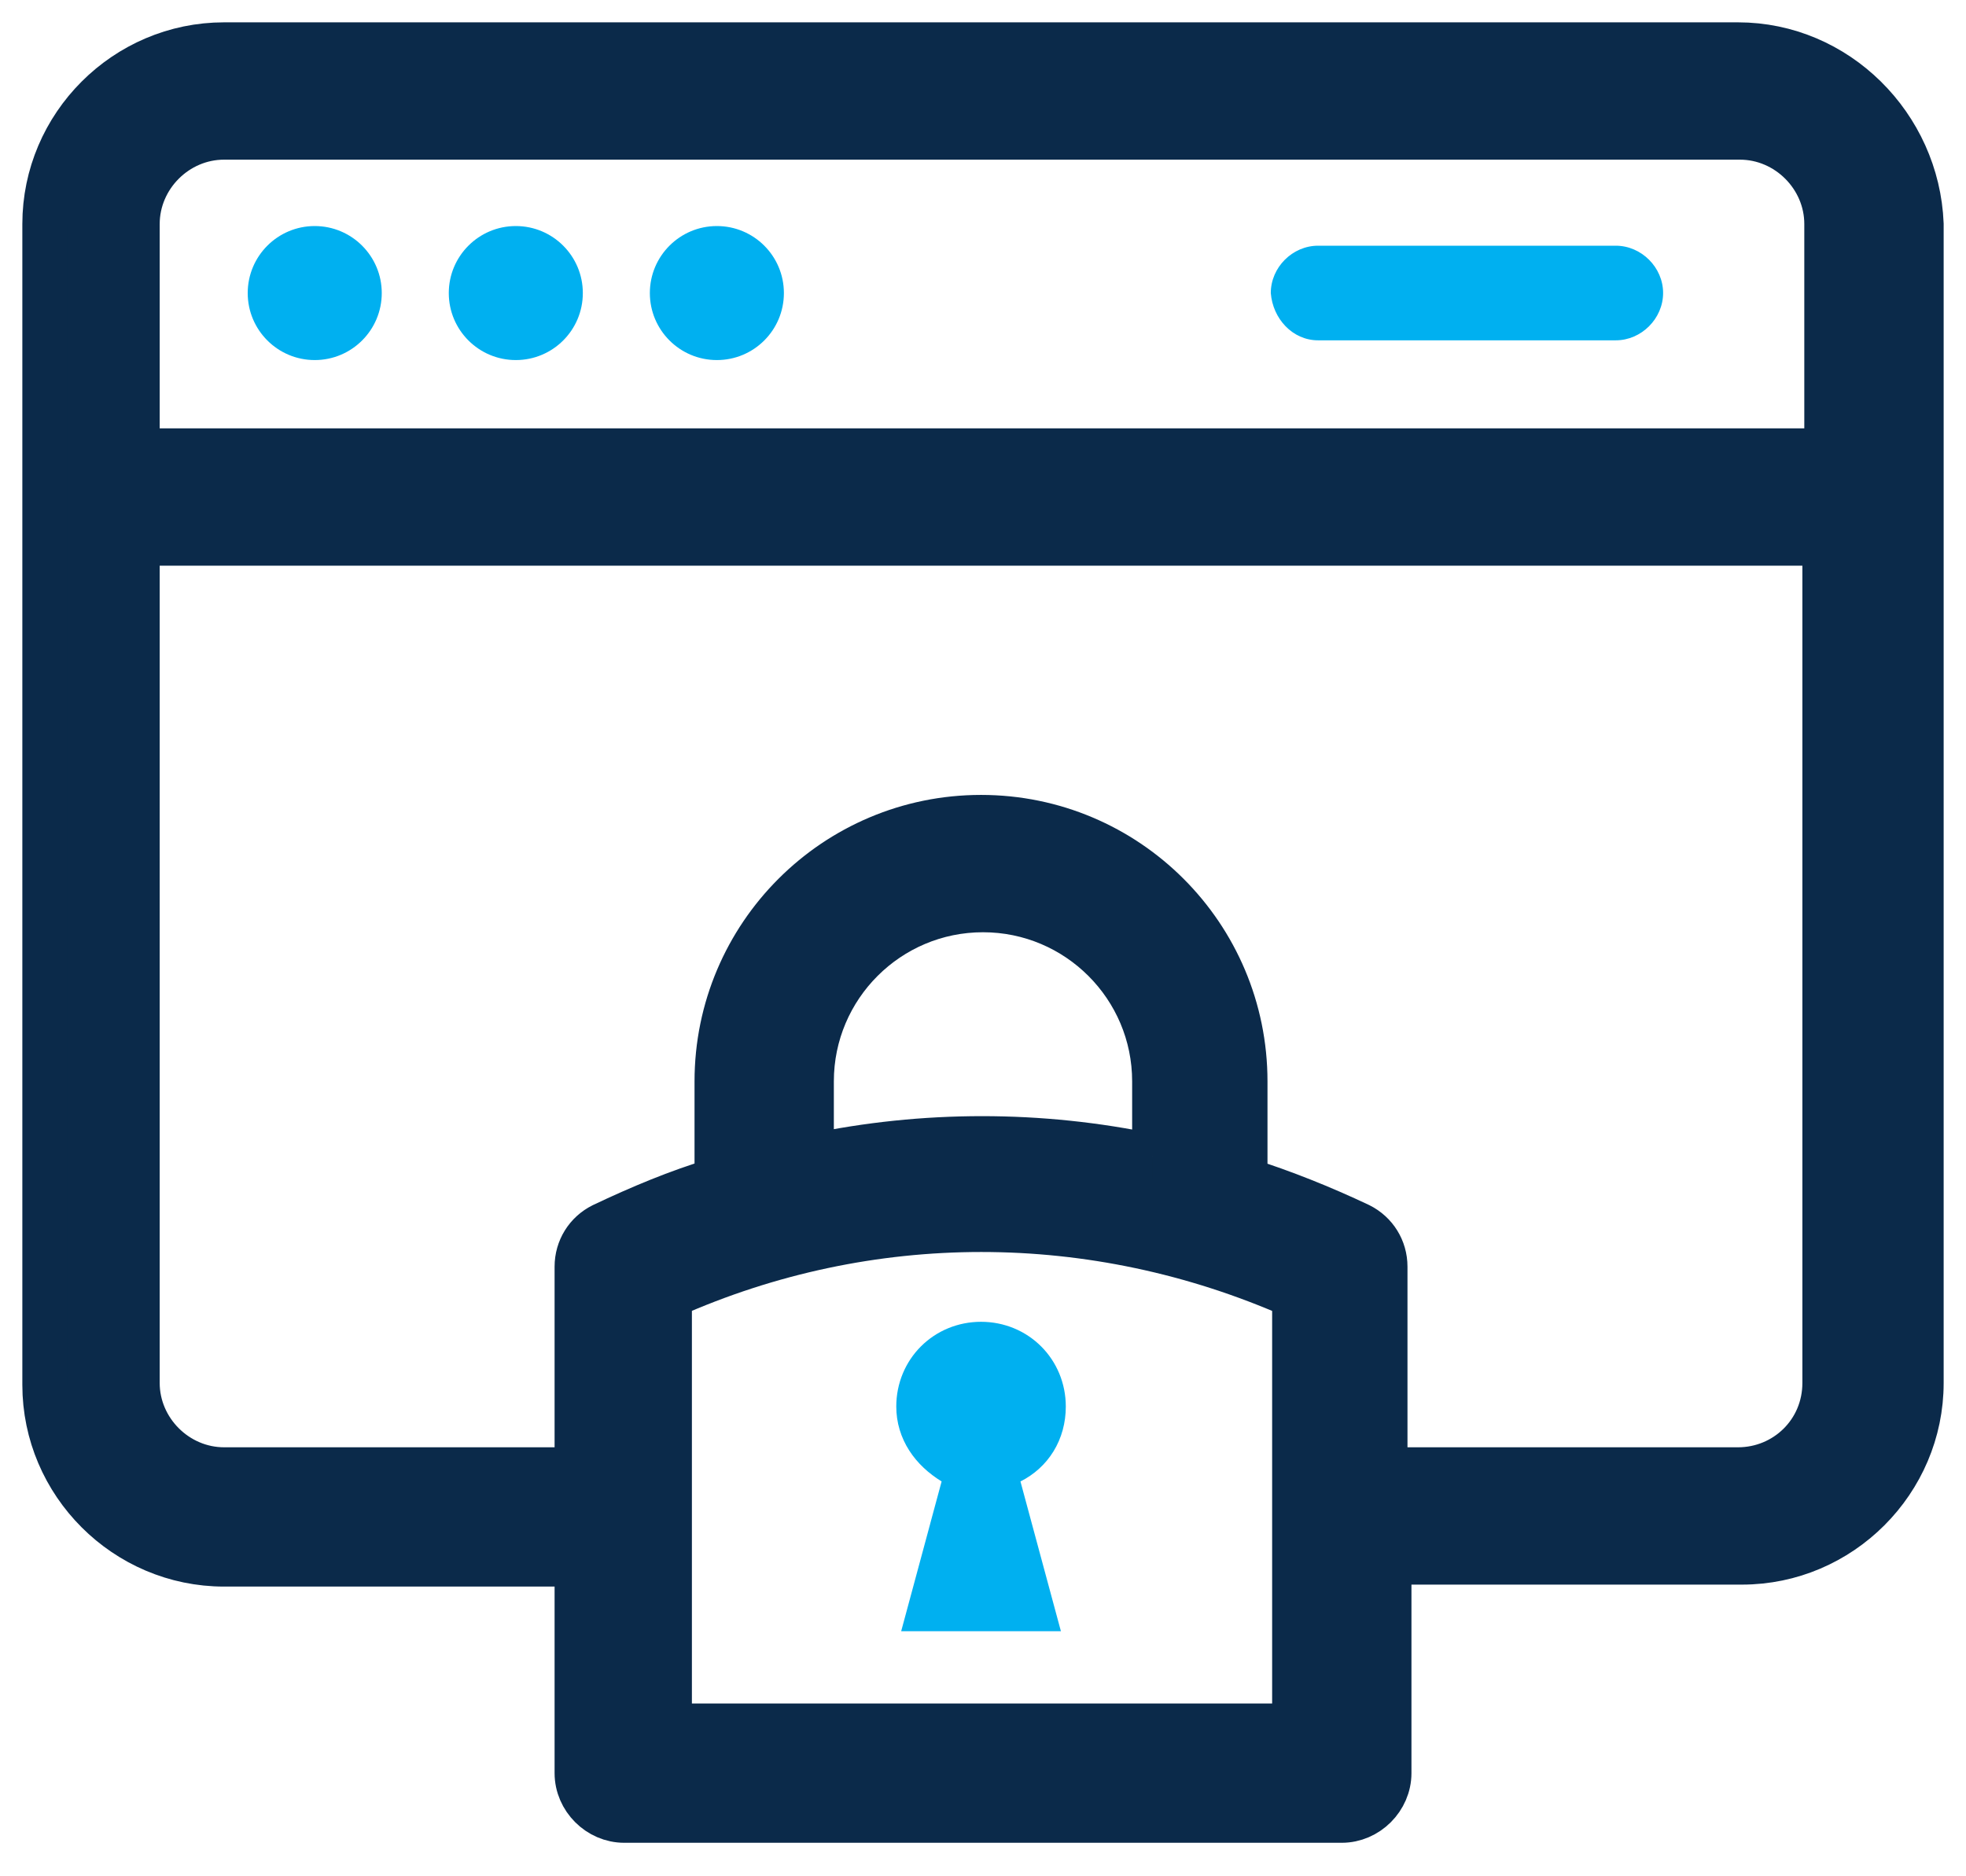 <svg xmlns="http://www.w3.org/2000/svg" width="44" height="42" fill="none" viewBox="0 0 44 42">
    <path fill="#00B0F0" d="M7.044 8.06c.828 0 1.5-.671 1.5-1.5 0-.828-.672-1.5-1.5-1.5s-1.5.672-1.5 1.5c0 .829.672 1.5 1.5 1.5zM11.544 8.06c.829 0 1.5-.671 1.5-1.5 0-.828-.671-1.5-1.5-1.5-.828 0-1.5.672-1.5 1.5 0 .829.672 1.5 1.5 1.5zM16.044 8.06c.829 0 1.5-.671 1.5-1.5 0-.828-.671-1.5-1.5-1.5-.828 0-1.5.672-1.5 1.5 0 .829.672 1.5 1.5 1.5zM29.5 7.618h6.662c.573 0 1.059-.486 1.059-1.06 0-.573-.486-1.058-1.06-1.058H29.5c-.574 0-1.059.485-1.059 1.059.044.573.485 1.059 1.059 1.059z"/>
    <path fill="#0B2A4A" stroke="#0B2A4A" d="M38.897 1H5.015C2.809 1 1 2.809 1 5.015V31c0 2.206 1.809 4.015 4.015 4.015h7.897v4.676c0 .574.485 1.059 1.059 1.059h16.058c.574 0 1.06-.485 1.06-1.059v-4.72h7.896c2.206 0 4.015-1.81 4.015-4.015V5.015C42.912 2.809 41.103 1 38.897 1zM5.015 3.074H38.94c1.059 0 1.941.882 1.941 1.94v5.074H3.074V5.015c0-1.06.882-1.941 1.94-1.941zm23.912 35.558H14.985v-9.617c4.456-1.986 9.486-1.986 13.986 0v9.617h-.044zm-3.133-12.75c-2.515-.53-5.117-.53-7.632 0v-1.676c0-2.118 1.72-3.838 3.838-3.838 2.118 0 3.838 1.72 3.838 3.838v1.676h-.044zm13.103 7.015H31v-4.544c0-.397-.22-.75-.573-.927-.839-.397-1.721-.75-2.56-1.014v-2.206c0-3.265-2.646-5.912-5.911-5.912-3.265 0-5.912 2.647-5.912 5.912v2.206c-.882.265-1.72.617-2.559 1.015-.353.176-.573.529-.573.926v4.544H5.015c-1.06 0-1.941-.882-1.941-1.941V12.162h37.764v18.794c0 1.103-.882 1.941-1.94 1.941z"/>
    <path fill="#00B0F0" stroke="#00B0F0" stroke-width="1.5" d="M21.798 33.357l.146-.54-.477-.294c-.419-.258-.658-.618-.658-1.038 0-.645.502-1.147 1.147-1.147s1.147.502 1.147 1.147c0 .468-.239.825-.6 1.006l-.549.274.16.592.65 2.407h-1.616l.65-2.407zm1.206 2.421s0 0 0 0 0 0 0 0 0 0 0 0zm-2.208-.014h.002-.002z"/>
</svg>
